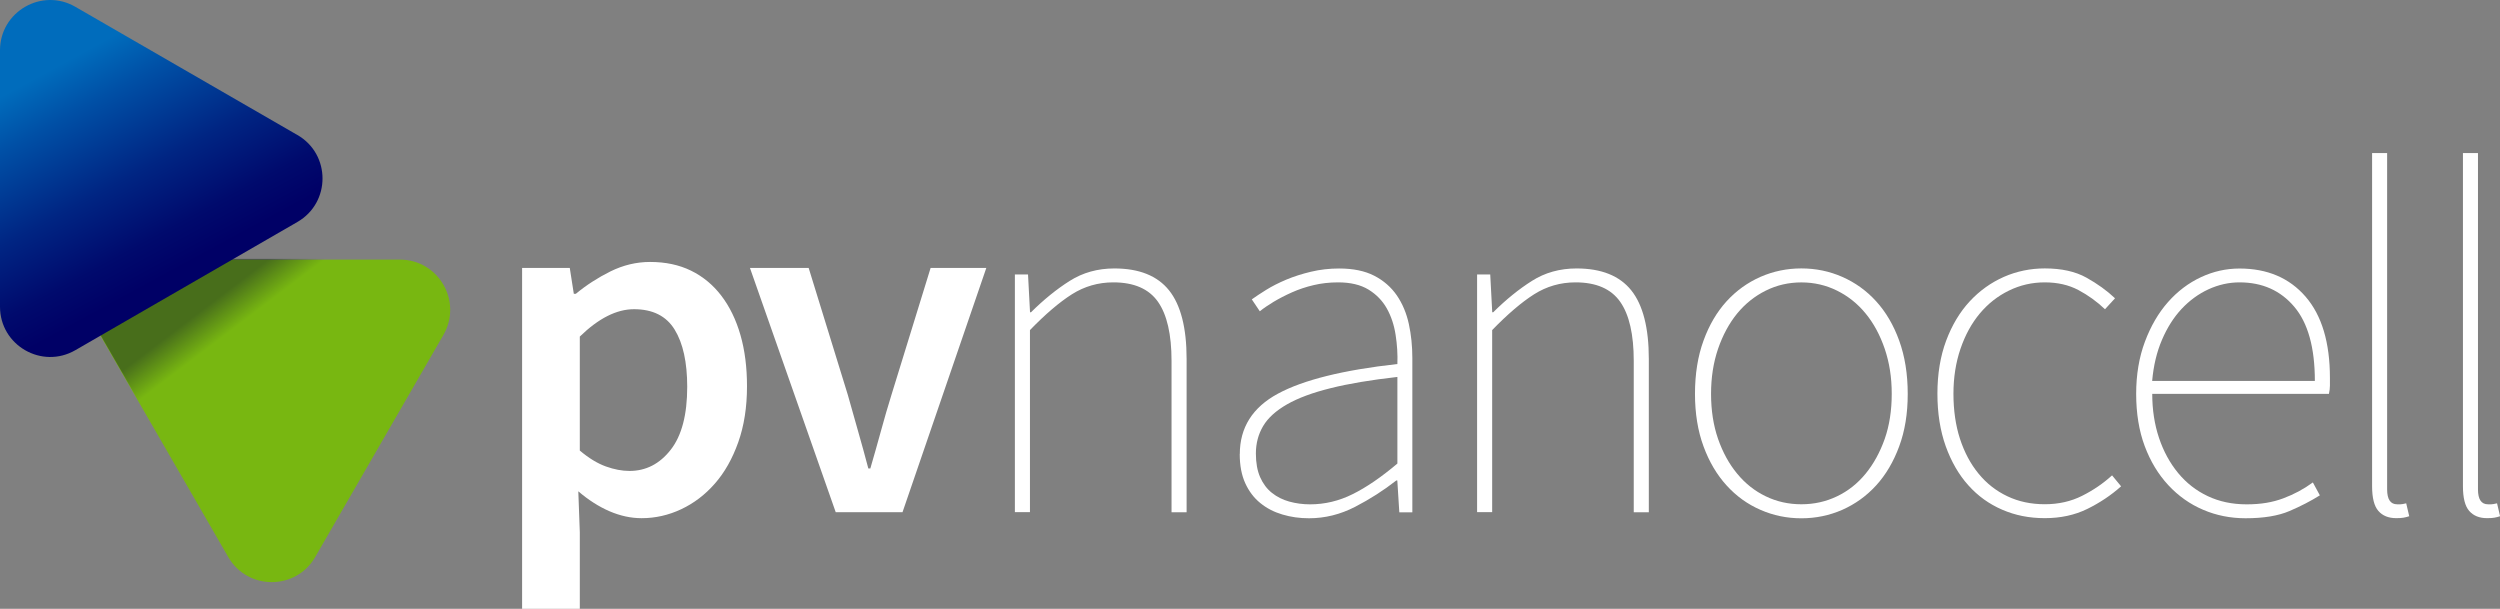 <?xml version="1.0" encoding="UTF-8"?><svg xmlns="http://www.w3.org/2000/svg" xmlns:xlink="http://www.w3.org/1999/xlink" viewBox="0 0 650.3 158.36"><rect x="0" y="0" width="650.3" height="158.36" fill="#808080" stroke="none"/><defs><style>.f{fill:#fff;}.g{fill:#78b711;}.h{fill:url(#d);}.i{fill:url(#e);}</style><linearGradient id="d" x1="60.77" y1="74.33" x2="82.37" y2="102.74" gradientTransform="matrix(1, 0, 0, 1, 0, 0)" gradientUnits="userSpaceOnUse"><stop offset="0" stop-color="#00002b" stop-opacity=".4"/><stop offset=".25" stop-color="#00002b" stop-opacity="0"/></linearGradient><linearGradient id="e" x1="8.75" y1="1.99" x2="45.82" y2="70.23" gradientTransform="matrix(1, 0, 0, 1, 0, 0)" gradientUnits="userSpaceOnUse"><stop offset=".21" stop-color="#006cbc"/><stop offset=".37" stop-color="#0050a6"/><stop offset=".65" stop-color="#002583"/><stop offset=".87" stop-color="#000a6d"/><stop offset="1" stop-color="#006"/></linearGradient></defs><g id="a"/><g id="b"><g id="c"><g><path class="f" d="M150.82,117.2c2.35,1.99,4.62,3.36,6.79,4.14s4.22,1.16,6.14,1.16c4.27,0,7.84-1.83,10.71-5.5,2.87-3.66,4.3-9.13,4.3-16.38,0-6.38-1.09-11.34-3.27-14.88-2.17-3.54-5.7-5.31-10.57-5.31-4.53,0-9.22,2.37-14.1,7.12v29.64h0Zm0,21.23v19.93h-15.01V69.7h12.4l1.05,6.73h.52c2.7-2.24,5.7-4.18,9.01-5.83,3.31-1.63,6.74-2.46,10.31-2.46,4.01,0,7.55,.75,10.64,2.26,3.09,1.51,5.73,3.69,7.9,6.53,2.17,2.85,3.83,6.26,4.97,10.23,1.14,3.97,1.7,8.41,1.7,13.33,0,5.43-.76,10.29-2.28,14.56-1.52,4.27-3.54,7.85-6.08,10.74-2.52,2.89-5.44,5.11-8.75,6.67s-6.75,2.33-10.31,2.33c-2.78,0-5.57-.61-8.36-1.81-2.78-1.21-5.48-2.93-8.1-5.18l.39,10.61h0Z"/><path class="f" d="M195.08,69.7h15.27l10.18,33c.87,3.1,1.76,6.26,2.67,9.45,.91,3.19,1.81,6.43,2.67,9.71h.52c.96-3.28,1.87-6.52,2.75-9.71,.87-3.19,1.78-6.35,2.75-9.45l10.18-33h14.49l-21.8,63.54h-17.37l-22.31-63.54h0Z"/><path class="f" d="M264.02,71.39h3.39l.52,9.83h.26c3.31-3.28,6.66-6,10.06-8.15s7.26-3.24,11.62-3.24c6.44,0,11.18,1.9,14.22,5.69,3.04,3.8,4.57,9.75,4.57,17.86v39.87h-3.92v-39.35c0-6.9-1.17-12.04-3.53-15.4-2.36-3.36-6.23-5.05-11.62-5.05-3.92,0-7.51,1.04-10.77,3.1-3.26,2.07-6.9,5.18-10.91,9.31v47.36h-3.92v-61.85h.01Z"/><path class="f" d="M326.68,117.98c0,2.41,.37,4.47,1.11,6.15,.74,1.68,1.76,3.04,3.07,4.08,1.31,1.04,2.81,1.79,4.5,2.26,1.7,.47,3.51,.72,5.42,.72,3.83,0,7.52-.88,11.09-2.66,3.57-1.77,7.44-4.42,11.62-7.95v-22.53c-6.88,.78-12.66,1.74-17.36,2.92-4.7,1.16-8.48,2.57-11.35,4.21-2.87,1.65-4.94,3.51-6.2,5.63-1.26,2.12-1.9,4.5-1.9,7.19m-4.18,.12c0-6.9,3.31-12.15,9.92-15.72,6.61-3.57,16.97-6.15,31.07-7.71,.09-2.5-.06-5.02-.46-7.57-.39-2.55-1.15-4.84-2.28-6.87-1.14-2.03-2.72-3.66-4.77-4.92-2.05-1.25-4.68-1.88-7.9-1.88-2.27,0-4.39,.24-6.4,.72-2.01,.47-3.87,1.1-5.62,1.88-1.75,.78-3.33,1.6-4.77,2.46-1.43,.87-2.63,1.68-3.59,2.46l-2.08-3.1c.96-.69,2.2-1.51,3.72-2.46,1.52-.95,3.27-1.83,5.22-2.66,1.96-.82,4.12-1.51,6.46-2.07,2.35-.56,4.79-.84,7.31-.84,3.66,0,6.7,.63,9.13,1.88s4.39,2.96,5.88,5.11c1.47,2.15,2.52,4.64,3.13,7.45s.91,5.76,.91,8.87v40.12h-3.39l-.52-8.29h-.26c-3.31,2.59-6.88,4.87-10.71,6.85-3.83,1.98-7.84,2.98-12,2.98-2.43,0-4.74-.32-6.93-.98-2.17-.64-4.09-1.63-5.74-2.98-1.66-1.34-2.96-3.06-3.92-5.17-.96-2.12-1.43-4.64-1.43-7.57"/><path class="f" d="M384.25,71.39h3.39l.52,9.83h.26c3.31-3.28,6.66-6,10.06-8.15,3.39-2.15,7.26-3.24,11.62-3.24,6.44,0,11.18,1.9,14.22,5.69,3.04,3.8,4.57,9.75,4.57,17.86v39.87h-3.92v-39.35c0-6.9-1.17-12.04-3.53-15.4-2.36-3.36-6.23-5.05-11.62-5.05-3.92,0-7.51,1.04-10.77,3.1-3.26,2.07-6.9,5.18-10.91,9.31v47.36h-3.92v-61.85h.01Z"/><path class="f" d="M445.08,102.45c0,4.32,.61,8.21,1.82,11.71,1.22,3.49,2.87,6.52,4.97,9.05,2.1,2.55,4.57,4.51,7.44,5.89,2.87,1.39,5.96,2.07,9.27,2.07s6.4-.69,9.27-2.07c2.87-1.37,5.35-3.34,7.44-5.89,2.08-2.55,3.74-5.57,4.97-9.05,1.22-3.5,1.82-7.4,1.82-11.71s-.61-8.13-1.82-11.71c-1.22-3.57-2.87-6.64-4.97-9.19-2.08-2.55-4.57-4.53-7.44-5.95-2.87-1.42-5.96-2.14-9.27-2.14s-6.4,.71-9.27,2.14c-2.87,1.43-5.35,3.41-7.44,5.95-2.08,2.55-3.74,5.62-4.97,9.19-1.22,3.59-1.82,7.48-1.82,11.71m-4.18,0c0-5.17,.74-9.8,2.22-13.85,1.47-4.06,3.48-7.46,6-10.23,2.52-2.76,5.47-4.87,8.81-6.35,3.34-1.46,6.9-2.2,10.64-2.2s7.29,.73,10.64,2.2c3.34,1.47,6.29,3.57,8.81,6.35,2.52,2.76,4.53,6.17,6,10.23,1.47,4.06,2.22,8.67,2.22,13.85s-.74,9.65-2.22,13.66c-1.48,4.01-3.48,7.4-6,10.16-2.52,2.76-5.47,4.87-8.81,6.35-3.36,1.47-6.9,2.2-10.64,2.2s-7.29-.73-10.64-2.2c-3.36-1.46-6.29-3.57-8.81-6.35-2.52-2.76-4.53-6.15-6-10.16-1.48-4.01-2.22-8.56-2.22-13.66"/><path class="f" d="M503.96,102.45c0-5.17,.76-9.8,2.28-13.85,1.52-4.06,3.57-7.46,6.14-10.23,2.57-2.76,5.53-4.87,8.87-6.35,3.34-1.46,6.9-2.2,10.64-2.2,4.35,0,7.96,.8,10.83,2.4,2.87,1.6,5.35,3.39,7.44,5.37l-2.61,2.85c-2.08-1.98-4.39-3.65-6.91-4.99-2.53-1.34-5.44-2-8.75-2s-6.41,.71-9.33,2.14c-2.92,1.42-5.44,3.41-7.57,5.95-2.13,2.55-3.81,5.62-5.03,9.19-1.22,3.59-1.83,7.48-1.83,11.71s.56,8.21,1.7,11.71c1.14,3.49,2.75,6.52,4.83,9.05,2.08,2.55,4.59,4.51,7.51,5.89,2.92,1.39,6.15,2.07,9.73,2.07s6.81-.73,9.72-2.2c2.92-1.46,5.5-3.24,7.77-5.31l2.35,2.85c-2.61,2.33-5.55,4.29-8.81,5.89-3.27,1.6-6.94,2.39-11.03,2.39s-7.7-.73-11.09-2.2c-3.39-1.46-6.33-3.57-8.81-6.35-2.48-2.76-4.44-6.15-5.88-10.16-1.43-4.01-2.16-8.56-2.16-13.66"/><path class="f" d="M602.14,99.08c0-8.63-1.78-15.05-5.35-19.28-3.57-4.23-8.31-6.35-14.24-6.35-2.78,0-5.48,.61-8.1,1.81-2.61,1.21-4.94,2.92-6.99,5.11-2.05,2.2-3.74,4.87-5.09,8.03-1.35,3.15-2.2,6.7-2.55,10.68h42.31Zm-46.48,3.38c0-5,.76-9.54,2.28-13.59,1.52-4.06,3.52-7.48,6-10.29,2.48-2.81,5.33-4.96,8.55-6.47,3.22-1.51,6.58-2.26,10.06-2.26,7.22,0,12.95,2.44,17.17,7.31,4.22,4.87,6.34,11.92,6.34,21.16v2c0,.64-.09,1.36-.26,2.14h-45.96c0,4.14,.59,7.95,1.76,11.45,1.17,3.49,2.83,6.53,4.97,9.13,2.13,2.59,4.7,4.59,7.7,6.01,2.99,1.42,6.38,2.14,10.12,2.14s6.74-.52,9.53-1.56c2.78-1.04,5.35-2.41,7.7-4.14l1.82,3.36c-2.35,1.47-4.98,2.83-7.9,4.08-2.92,1.25-6.73,1.88-11.42,1.88-3.92,0-7.6-.73-11.03-2.2-3.44-1.46-6.46-3.6-9.07-6.41-2.61-2.81-4.65-6.18-6.14-10.16-1.48-3.97-2.22-8.5-2.22-13.59"/><path class="f" d="M617.02,39.81h3.92V127.3c0,2.59,.87,3.88,2.61,3.88h.85c.3,0,.8-.09,1.5-.26l.79,3.36c-.52,.17-1.02,.3-1.5,.38-.47,.09-1.11,.12-1.9,.12-2,0-3.54-.63-4.63-1.88-1.09-1.25-1.63-3.39-1.63-6.41V39.81h0Z"/><path class="f" d="M640.65,39.81h3.92V127.3c0,2.59,.87,3.88,2.61,3.88h.85c.3,0,.8-.09,1.5-.26l.79,3.36c-.52,.17-1.02,.3-1.5,.38-.47,.09-1.11,.12-1.9,.12-2.01,0-3.54-.63-4.63-1.88-1.09-1.25-1.63-3.39-1.63-6.41V39.81h0Z"/><g><path class="g" d="M81.99,144.89l33.35-57.76c5.03-8.71-1.26-19.6-11.31-19.6H37.33c-10.06,0-16.34,10.89-11.31,19.6l33.35,57.76c5.03,8.71,17.6,8.71,22.63,0Z"/><path class="h" d="M81.99,144.7l33.35-57.76c5.03-8.71-1.26-19.6-11.31-19.6H37.33c-10.06,0-16.34,10.89-11.31,19.6l33.35,57.76c5.03,8.71,17.6,8.71,22.63,0Z"/><path class="i" d="M77.36,35.12L19.6,1.77C10.89-3.26,0,3.03,0,13.08V79.78c0,10.06,10.89,16.34,19.6,11.31l57.76-33.35c8.71-5.03,8.71-17.6,0-22.63Z"/></g></g></g></g></svg>